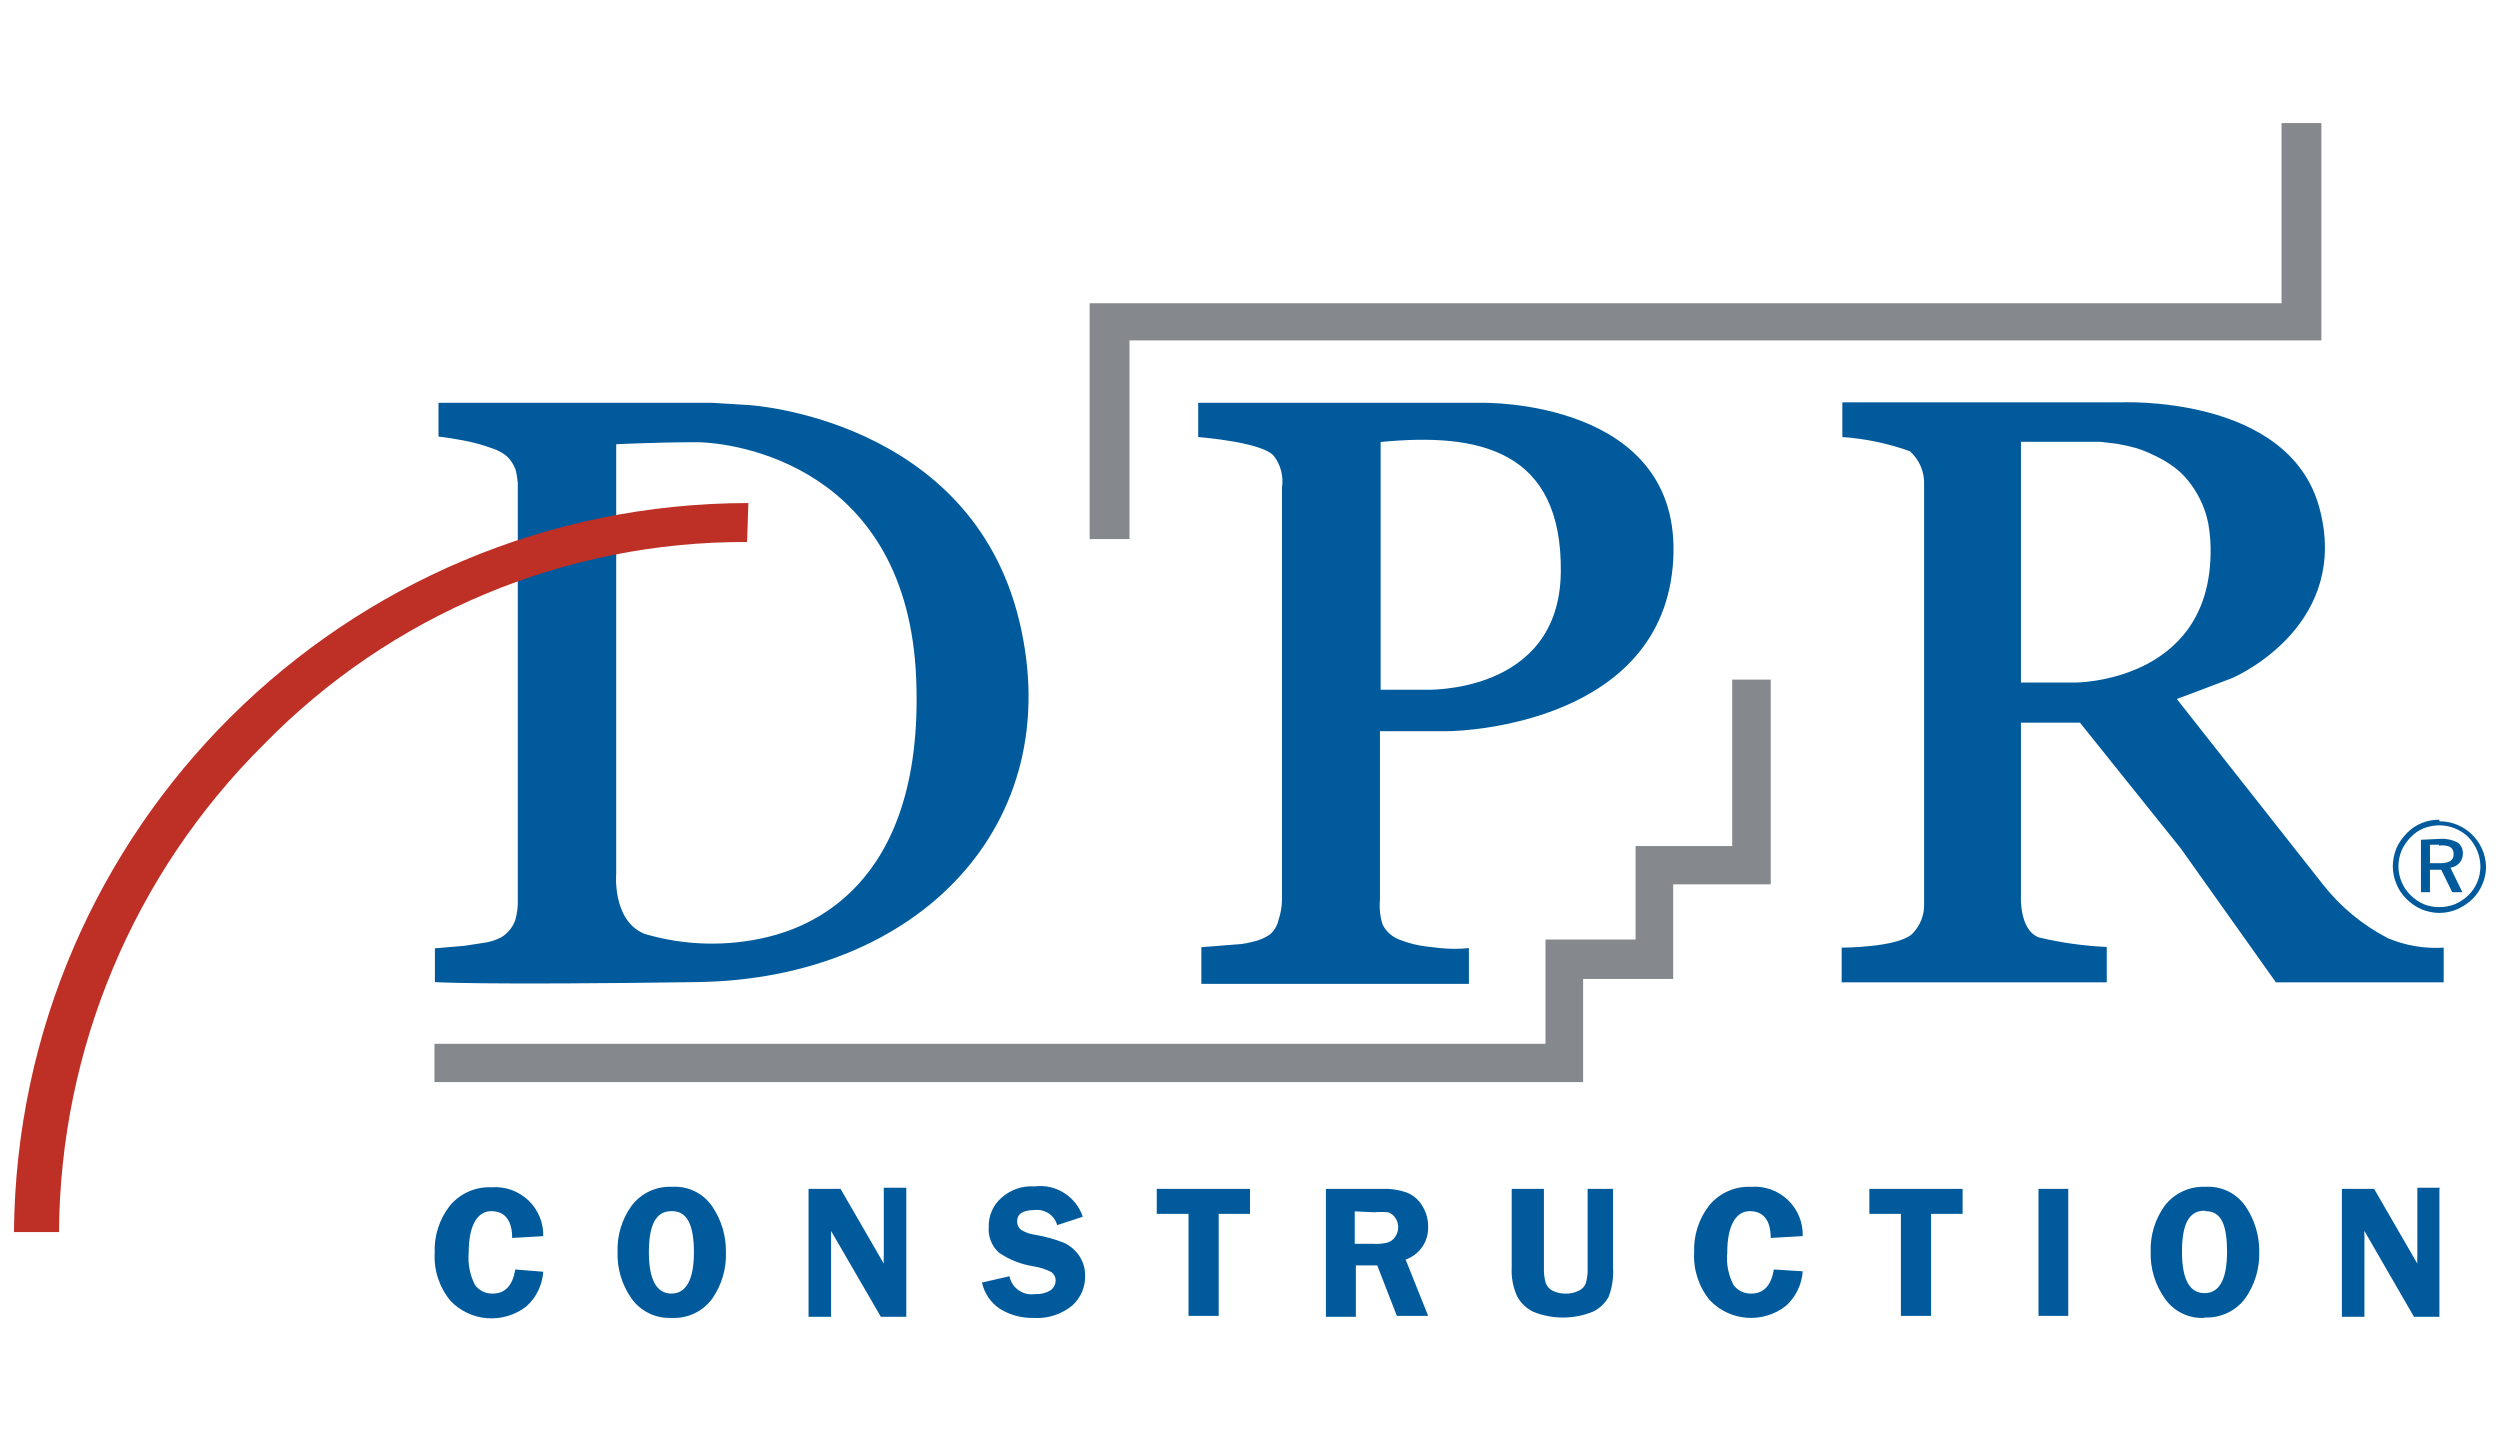 <svg width="111" height="64" viewBox="0 0 111 64" fill="none" xmlns="http://www.w3.org/2000/svg">
<g clip-path="url(#clip0)">
<path d="M101.3 5.465V13.465H48.38V23.935H50.15V15.115H103.07V5.465H101.3ZM76.91 30.175V37.565H72.62V41.715H68.62V46.345H19.29V48.045H70.29V43.465H74.29V39.265H78.62V30.175H76.92" fill="#85888C"/>
<path d="M19.45 17.885H31.62L33.26 17.985C33.26 17.985 43.1 18.565 45.26 27.585C47.42 36.605 40.77 43.465 30.96 43.605C21.15 43.745 19.31 43.605 19.31 43.605V42.105L20.61 41.995L21.46 41.865C21.732 41.831 21.996 41.749 22.24 41.625C22.54 41.45 22.767 41.173 22.88 40.845C22.966 40.539 23.003 40.222 22.99 39.905V22.045V21.445C22.973 21.267 22.947 21.09 22.91 20.915C22.867 20.773 22.803 20.638 22.72 20.515C22.618 20.356 22.481 20.223 22.32 20.125C22.164 20.026 21.996 19.949 21.82 19.895C21.414 19.747 20.995 19.633 20.57 19.555C20.2 19.485 19.84 19.425 19.47 19.385V17.885H19.45ZM27.36 19.725V38.785C27.36 38.785 27.17 40.875 28.62 41.465C30.41 41.993 32.307 42.038 34.12 41.595C35.61 41.215 41.05 39.595 40.68 30.155C40.31 20.715 32.68 19.635 30.91 19.635C29.14 19.635 27.34 19.725 27.34 19.725H27.36V19.725ZM53.2 19.405V17.885H65.82C65.82 17.885 74.72 17.705 74.29 24.885C73.86 32.065 65.1 32.465 64.27 32.465H61.27V39.955C61.235 40.326 61.276 40.7 61.39 41.055C61.473 41.217 61.587 41.362 61.726 41.48C61.865 41.599 62.026 41.689 62.2 41.745C62.564 41.884 62.943 41.978 63.33 42.025L63.95 42.095C64.372 42.14 64.798 42.14 65.22 42.095V43.685H53.34V42.055L55.12 41.915C55.275 41.894 55.429 41.864 55.58 41.825C55.866 41.769 56.138 41.657 56.38 41.495C56.578 41.323 56.715 41.091 56.77 40.835C56.86 40.563 56.91 40.281 56.92 39.995V21.655C56.958 21.408 56.946 21.155 56.884 20.913C56.822 20.671 56.712 20.444 56.56 20.245C56.06 19.625 53.2 19.405 53.2 19.405V19.405ZM61.3 19.625V30.625H63.3C63.3 30.625 69.23 30.845 69.3 25.415C69.37 19.985 65.68 19.195 61.3 19.625V19.625ZM81.8 17.865H94.1C94.1 17.865 101.61 17.485 102.98 22.545C104.35 27.605 99.59 29.915 99.06 30.125C98.53 30.335 96.65 31.035 96.65 31.035L103.15 39.285C103.927 40.27 104.905 41.078 106.02 41.655C106.803 41.986 107.652 42.129 108.5 42.075V43.615H101.05L96.83 37.675L92.35 32.085H89.73V39.735C89.73 39.735 89.63 41.305 90.54 41.625C91.525 41.859 92.529 42 93.54 42.045V43.615H81.77V42.075C81.77 42.075 84.19 42.075 84.88 41.485C85.064 41.307 85.208 41.092 85.303 40.854C85.398 40.616 85.441 40.361 85.43 40.105V21.535C85.443 21.254 85.393 20.973 85.284 20.714C85.175 20.454 85.01 20.223 84.8 20.035C83.834 19.688 82.824 19.476 81.8 19.405V17.865ZM89.73 19.615V30.305H92.15C92.15 30.305 98.05 30.305 98.15 24.605C98.162 24.152 98.128 23.7 98.05 23.255C97.978 22.876 97.854 22.509 97.68 22.165C97.533 21.865 97.352 21.583 97.14 21.325C96.939 21.076 96.704 20.857 96.44 20.675C96.189 20.497 95.921 20.343 95.64 20.215C95.385 20.088 95.121 19.981 94.85 19.895C94.57 19.817 94.286 19.754 94 19.705L93.25 19.615H89.73V19.615Z" fill="#005A9C"/>
<path d="M33.23 22.335C15.32 22.351 0.768 36.795 0.62 54.705H2.62C2.671 46.576 5.935 38.797 11.7 33.065C17.342 27.28 25.09 24.032 33.17 24.065L33.23 22.285" fill="#BE2F26"/>
<path d="M24.12 54.885L22.74 54.965C22.74 54.175 22.41 53.775 21.81 53.775C21.21 53.775 20.81 54.385 20.81 55.615C20.766 56.111 20.863 56.611 21.09 57.055C21.181 57.178 21.301 57.276 21.438 57.343C21.576 57.409 21.728 57.44 21.88 57.435C22.43 57.435 22.76 57.075 22.88 56.365L24.12 56.465C24.081 57.056 23.812 57.609 23.37 58.005C22.349 58.798 20.893 58.691 20 57.755C19.507 57.158 19.257 56.398 19.3 55.625C19.27 54.866 19.511 54.121 19.98 53.525C20.206 53.257 20.49 53.044 20.811 52.904C21.131 52.763 21.48 52.699 21.83 52.715C22.128 52.692 22.428 52.733 22.709 52.833C22.99 52.934 23.247 53.093 23.463 53.299C23.679 53.506 23.849 53.755 23.963 54.032C24.076 54.309 24.13 54.606 24.12 54.905V54.885ZM29.8 58.515C29.106 58.543 28.444 58.22 28.04 57.655C27.613 57.051 27.396 56.324 27.42 55.585C27.394 54.847 27.616 54.122 28.05 53.525C28.477 52.969 29.15 52.658 29.85 52.695C30.558 52.652 31.235 52.987 31.63 53.575C32.029 54.165 32.238 54.863 32.23 55.575C32.261 56.319 32.047 57.053 31.62 57.665C31.199 58.236 30.518 58.555 29.81 58.515H29.8ZM29.81 53.775C29.12 53.775 28.81 54.385 28.81 55.605C28.81 56.825 29.16 57.435 29.81 57.435C30.46 57.435 30.81 56.825 30.81 55.605C30.81 54.385 30.51 53.775 29.84 53.775H29.81ZM40.24 52.785V58.465H39.11L36.9 54.655V58.465H35.9V52.785H37.32L39.24 56.105C39.232 55.981 39.232 55.858 39.24 55.735V52.735H40.24V52.785ZM48.07 54.025L46.94 54.395C46.816 53.957 46.393 53.673 45.94 53.725C45.42 53.725 45.16 53.895 45.16 54.235C45.16 54.3 45.172 54.365 45.198 54.426C45.224 54.486 45.262 54.54 45.31 54.585C45.507 54.718 45.734 54.8 45.97 54.825C46.401 54.9 46.823 55.017 47.23 55.175C47.504 55.3 47.739 55.497 47.91 55.745C48.089 56.007 48.183 56.318 48.18 56.635C48.187 56.882 48.14 57.128 48.044 57.355C47.947 57.583 47.803 57.788 47.62 57.955C47.135 58.36 46.511 58.561 45.88 58.515C45.359 58.527 44.845 58.388 44.4 58.115C43.991 57.844 43.704 57.424 43.6 56.945L44.82 56.665C44.926 57.196 45.436 57.547 45.97 57.455C46.209 57.47 46.447 57.411 46.65 57.285C46.716 57.236 46.77 57.172 46.808 57.1C46.846 57.027 46.867 56.947 46.87 56.865C46.873 56.788 46.856 56.712 46.821 56.644C46.786 56.575 46.734 56.517 46.67 56.475C46.425 56.351 46.162 56.266 45.89 56.225C45.337 56.14 44.811 55.931 44.35 55.615C44.192 55.471 44.069 55.292 43.991 55.092C43.913 54.893 43.882 54.678 43.9 54.465C43.894 54.226 43.94 53.988 44.035 53.769C44.13 53.55 44.272 53.353 44.45 53.195C44.649 53.013 44.883 52.873 45.137 52.784C45.392 52.694 45.661 52.657 45.93 52.675C46.868 52.556 47.761 53.111 48.07 54.005V54.025ZM55.5 52.785V53.895H54.11V58.425H52.77V53.895H51.36V52.785H55.5ZM60.2 56.185V58.465H58.87V52.785H61.35C61.724 52.769 62.097 52.823 62.45 52.945C62.739 53.055 62.982 53.26 63.14 53.525C63.321 53.808 63.414 54.139 63.41 54.475C63.429 55.124 63.024 55.711 62.41 55.925L63.41 58.425H62.02L61.15 56.185H60.15H60.2ZM60.15 53.785V55.225H60.96C61.182 55.242 61.405 55.221 61.62 55.165C61.751 55.123 61.864 55.038 61.94 54.925C62.031 54.796 62.08 54.642 62.08 54.485C62.08 54.33 62.031 54.18 61.94 54.055C61.865 53.946 61.756 53.865 61.63 53.825C61.424 53.807 61.217 53.807 61.01 53.825L60.15 53.785ZM71.62 52.785V56.295C71.644 56.727 71.58 57.159 71.43 57.565C71.272 57.864 71.019 58.103 70.71 58.245C69.867 58.584 68.924 58.584 68.08 58.245C67.773 58.097 67.521 57.856 67.36 57.555C67.177 57.151 67.095 56.708 67.12 56.265V52.785H68.55V56.295C68.542 56.521 68.569 56.747 68.63 56.965C68.684 57.112 68.791 57.233 68.93 57.305C69.107 57.394 69.302 57.439 69.5 57.435C69.708 57.445 69.915 57.4 70.1 57.305C70.171 57.273 70.236 57.228 70.289 57.171C70.342 57.114 70.383 57.048 70.41 56.975C70.474 56.754 70.501 56.524 70.49 56.295V52.785H71.62V52.785ZM80 54.885L78.62 54.965C78.62 54.175 78.29 53.775 77.69 53.775C77.09 53.775 76.69 54.385 76.69 55.615C76.641 56.112 76.738 56.612 76.97 57.055C77.061 57.178 77.181 57.276 77.318 57.343C77.456 57.409 77.608 57.44 77.76 57.435C78.31 57.435 78.64 57.075 78.76 56.365L80.04 56.445C80.001 57.036 79.732 57.589 79.29 57.985C78.269 58.779 76.813 58.67 75.92 57.735C75.427 57.138 75.177 56.378 75.22 55.605C75.19 54.846 75.431 54.102 75.9 53.505C76.126 53.237 76.41 53.024 76.731 52.884C77.052 52.743 77.4 52.679 77.75 52.695C78.048 52.672 78.348 52.712 78.629 52.813C78.91 52.914 79.168 53.073 79.383 53.279C79.599 53.486 79.769 53.736 79.883 54.012C79.996 54.289 80.049 54.586 80.04 54.885H80ZM87.14 52.785V53.895H85.74V58.425H84.4V53.895H83V52.785H87.14V52.785ZM90.51 52.785H91.83V58.425H90.51V52.785ZM97.88 58.515C97.184 58.555 96.517 58.229 96.12 57.655C95.69 57.052 95.469 56.325 95.49 55.585C95.464 54.847 95.686 54.122 96.12 53.525C96.55 52.973 97.221 52.663 97.92 52.695C98.631 52.648 99.313 52.984 99.71 53.575C100.109 54.165 100.318 54.863 100.31 55.575C100.333 56.314 100.116 57.04 99.69 57.645C99.267 58.213 98.588 58.532 97.88 58.495V58.515ZM97.88 53.755C97.18 53.755 96.88 54.365 96.88 55.585C96.88 56.805 97.22 57.415 97.88 57.415C98.54 57.415 98.88 56.805 98.88 55.585C98.88 54.365 98.62 53.775 97.92 53.775L97.88 53.755V53.755ZM108.31 52.785V58.465H107.18L104.98 54.655C104.973 54.718 104.973 54.782 104.98 54.845C104.985 54.925 104.985 55.005 104.98 55.085V58.465H103.98V52.785H105.41L107.33 56.105C107.323 55.981 107.323 55.858 107.33 55.735V52.735H108.33L108.31 52.785ZM108.31 36.465C109.427 36.464 110.343 37.349 110.38 38.465C110.384 38.736 110.33 39.006 110.22 39.255C110.119 39.502 109.97 39.726 109.78 39.915C109.579 40.107 109.345 40.263 109.09 40.375C108.843 40.478 108.578 40.532 108.31 40.535C108.039 40.532 107.771 40.478 107.52 40.375C107.27 40.265 107.043 40.109 106.85 39.915C106.654 39.726 106.5 39.498 106.4 39.245C106.297 38.997 106.243 38.733 106.24 38.465C106.243 38.19 106.297 37.919 106.4 37.665C106.513 37.411 106.673 37.18 106.87 36.985C107.054 36.795 107.276 36.645 107.52 36.545C107.771 36.443 108.04 36.392 108.31 36.395V36.465ZM110.13 38.475C110.126 37.995 109.94 37.534 109.61 37.185C109.439 37.012 109.235 36.876 109.01 36.785C108.785 36.691 108.544 36.644 108.3 36.645C108.064 36.647 107.831 36.691 107.61 36.775C107.396 36.864 107.202 36.997 107.04 37.165C106.868 37.338 106.729 37.541 106.63 37.765C106.539 37.987 106.491 38.224 106.49 38.465C106.491 38.702 106.539 38.936 106.63 39.155C106.722 39.377 106.858 39.577 107.03 39.745C107.198 39.912 107.394 40.048 107.61 40.145C107.83 40.233 108.064 40.277 108.3 40.275C108.54 40.277 108.778 40.233 109 40.145C109.223 40.049 109.426 39.913 109.6 39.745C109.768 39.58 109.901 39.383 109.99 39.165C110.077 38.959 110.124 38.738 110.13 38.515V38.475V38.475ZM108.36 37.245C108.62 37.229 108.879 37.285 109.11 37.405C109.189 37.459 109.253 37.532 109.295 37.618C109.337 37.704 109.356 37.799 109.35 37.895C109.356 38.049 109.302 38.199 109.2 38.315C109.095 38.428 108.954 38.502 108.8 38.525L109.33 39.615H108.88L108.39 38.615H107.89V39.615H107.49V37.285L108.36 37.245V37.245ZM108.29 37.505H107.89V38.325H108.3C108.469 38.337 108.637 38.306 108.79 38.235C108.841 38.201 108.881 38.155 108.907 38.1C108.934 38.046 108.945 37.985 108.94 37.925C108.945 37.863 108.934 37.801 108.907 37.745C108.881 37.689 108.841 37.641 108.79 37.605C108.633 37.538 108.459 37.517 108.29 37.545V37.505V37.505Z" fill="#005A9C"/>
</g>
<defs>
<clipPath id="clip0">
<rect width="110" height="64" fill="white" transform="translate(0.5)"/>
</clipPath>
</defs>
</svg>
